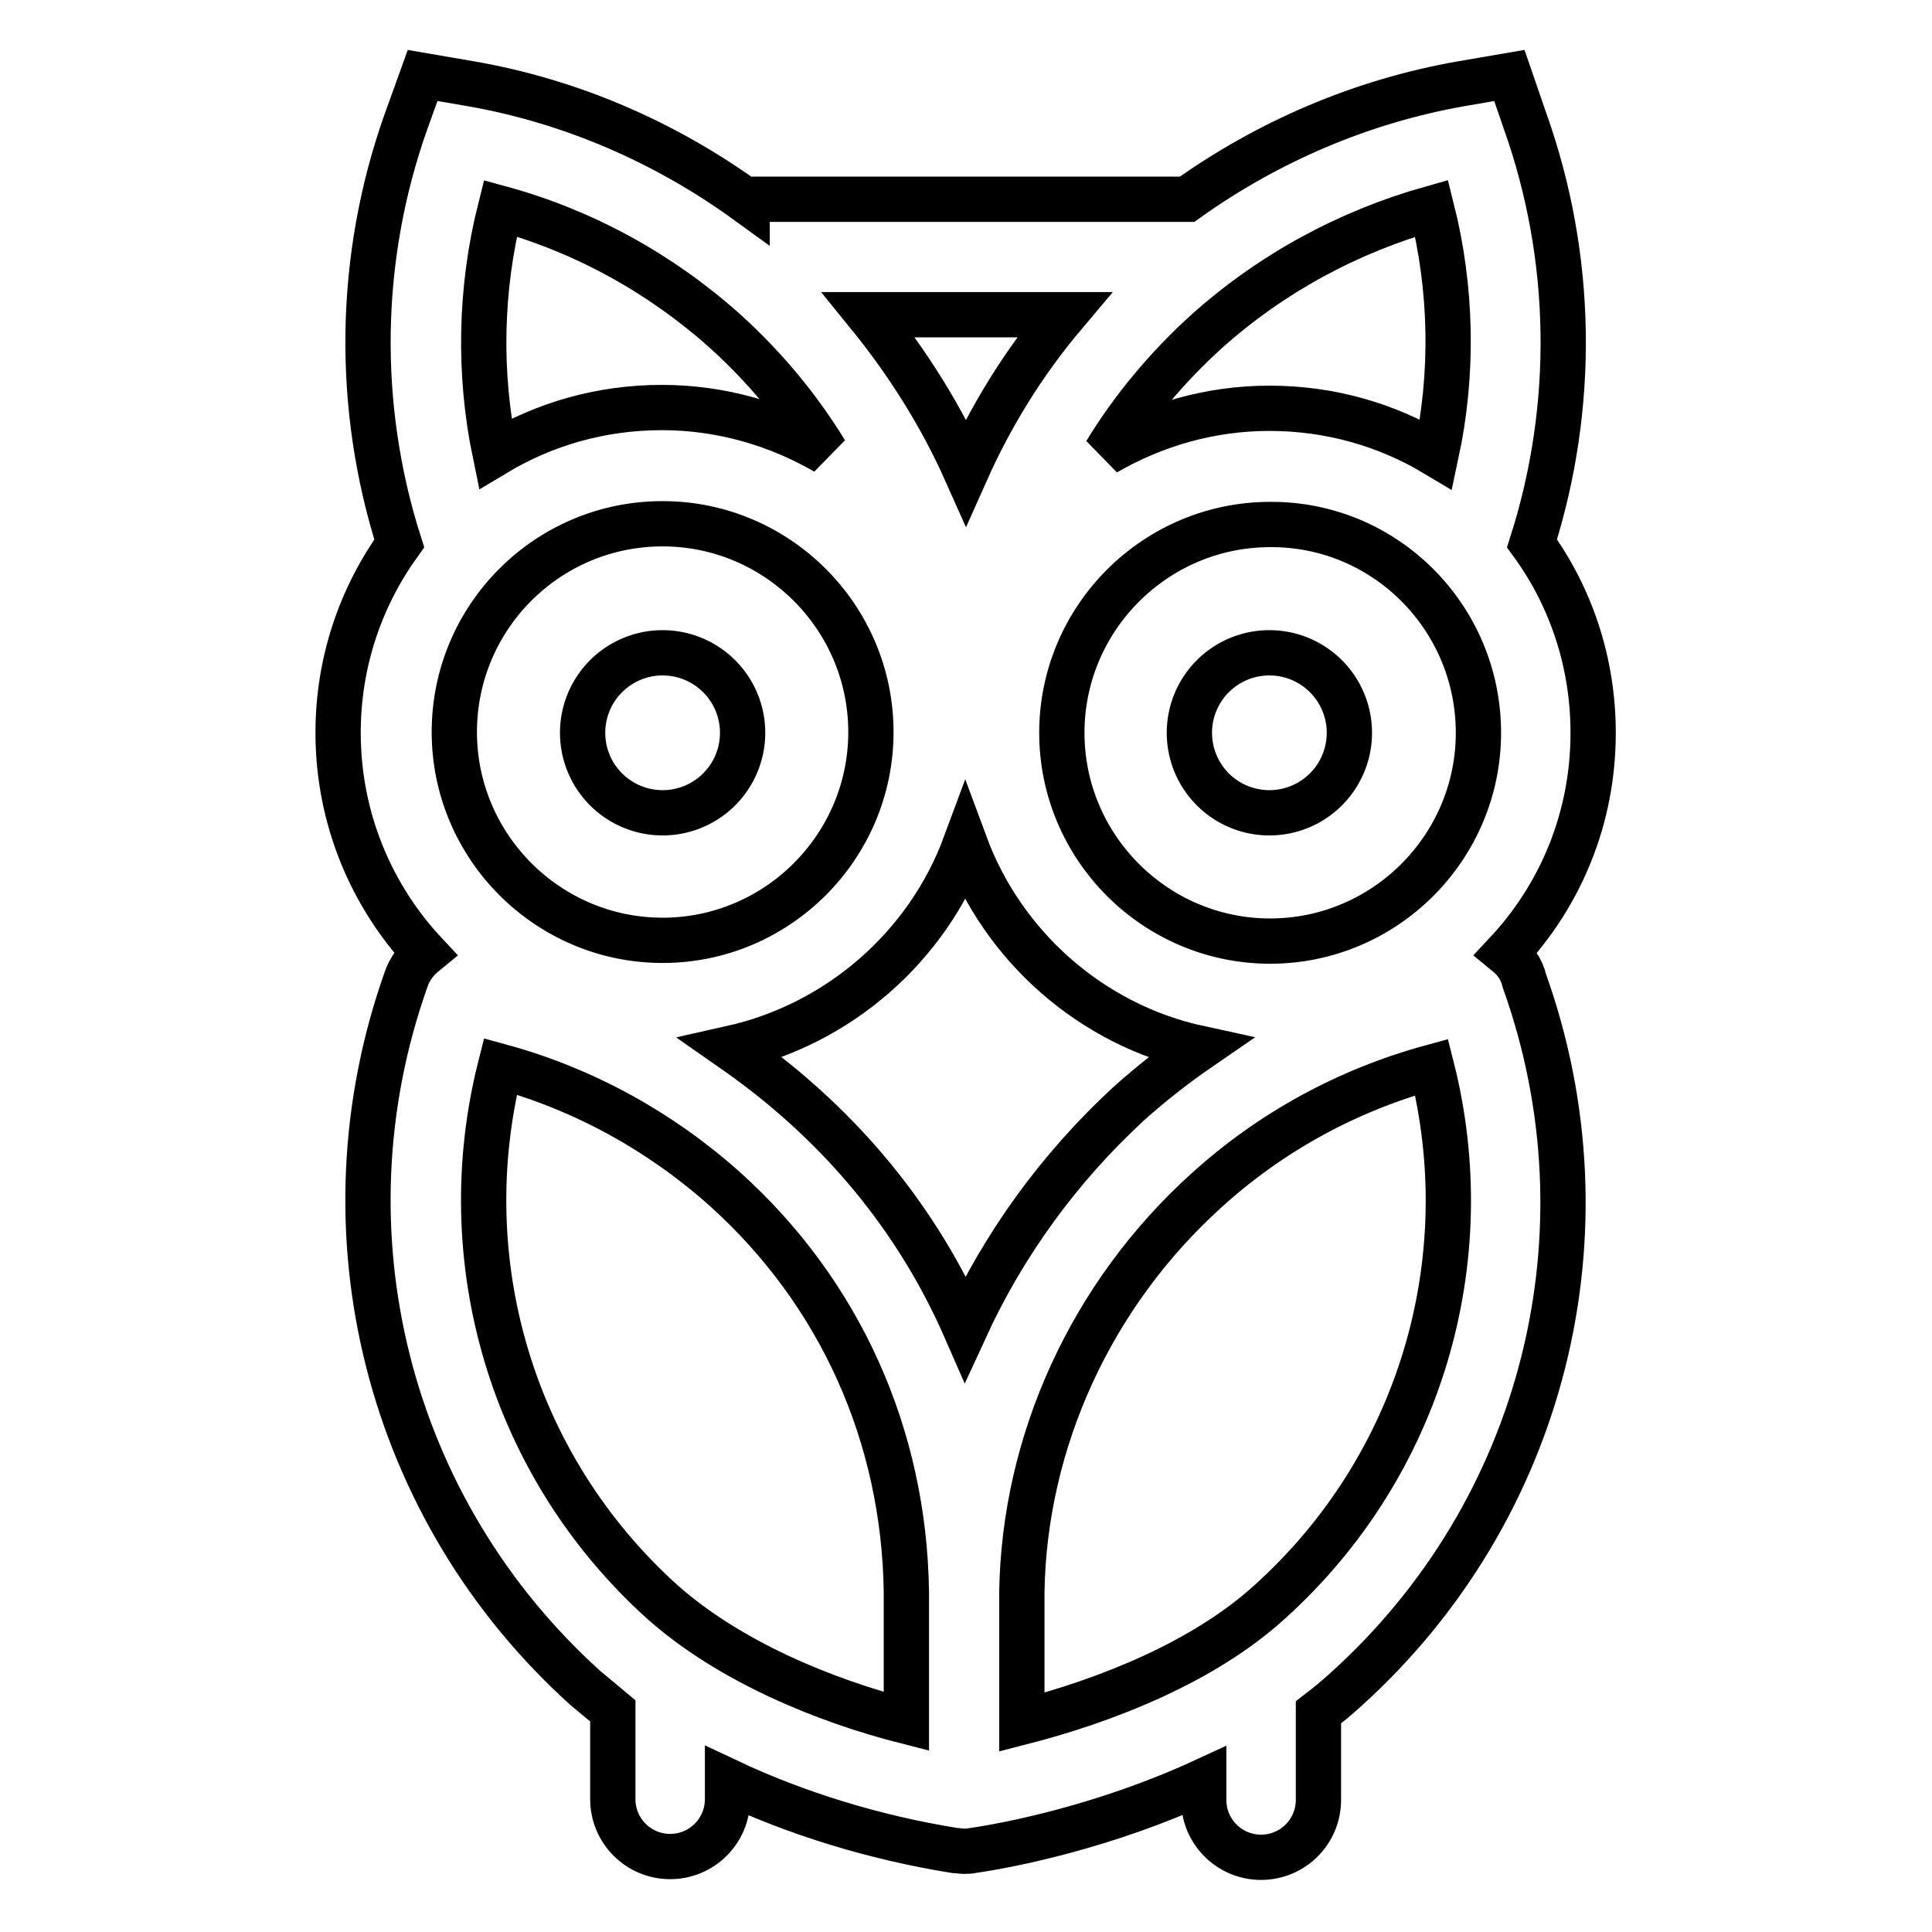 <?xml version="1.0" encoding="utf-8"?>
<!-- Svg Vector Icons : http://www.onlinewebfonts.com/icon -->
<!DOCTYPE svg PUBLIC "-//W3C//DTD SVG 1.1//EN" "http://www.w3.org/Graphics/SVG/1.1/DTD/svg11.dtd">
<svg version="1.1" xmlns="http://www.w3.org/2000/svg" xmlns:xlink="http://www.w3.org/1999/xlink" x="0px" y="0px" viewBox="0 0 256 256" enable-background="new 0 0 256 256" xml:space="preserve">
<g><g><g><path stroke-width="6" fill-opacity="0" stroke="#000000"  d="M199.6,126.3c7.2-7.7,11.5-17.9,11.5-29.2c0-9.4-3-18.1-8.1-25.1c5.8-18.2,5.5-37.9-0.9-55.9L200,10l-6.4,1.1c-13.1,2.3-25.5,7.6-36.3,15.3H99v0.3c-10.9-7.9-23.4-13.3-36.6-15.6L56,10l-2.2,6.1c-6.4,18-6.7,37.7-0.9,55.9c-5.1,7.1-8.1,15.7-8.1,25.1c0,11.3,4.4,21.6,11.5,29.2c-1.1,0.9-2,2-2.5,3.5C42,163.1,51.3,200,77.6,223.7c1.2,1,2.4,2,3.6,3v11.7c0,4.2,3.4,7.6,7.6,7.6c4.2,0,7.6-3.4,7.6-7.6V236c9.1,4.3,19.5,7.5,30.1,9.2c0.4,0,0.8,0.1,1.2,0.1c0.4,0,0.8,0,1.2-0.1c4.9-0.7,17.6-3.2,30.6-9.2v2.5c0,4.2,3.4,7.6,7.6,7.6s7.6-3.4,7.6-7.6v-11.6c1.3-1,2.5-2,3.6-3c26.3-23.7,35.6-60.6,23.7-93.9C201.6,128.3,200.7,127.2,199.6,126.3z M127.9,176c-4.9-11.2-12.2-21.3-21.6-29.7c-3-2.7-6.1-5.1-9.4-7.4c14.3-3.2,26-13.5,31-27c5,13.5,16.7,23.9,31,27c-3.2,2.2-6.4,4.7-9.4,7.4C140.3,154.8,133,164.9,127.9,176z M87.8,69.4c15.2,0,27.6,12.4,27.6,27.6s-12.4,27.6-27.6,27.6c-15.2,0-27.6-12.4-27.6-27.6S72.5,69.4,87.8,69.4z M195.9,97.1c0,15.2-12.4,27.6-27.6,27.6c-15.2,0-27.6-12.4-27.6-27.6c0-15.2,12.4-27.6,27.6-27.6C183.5,69.4,195.9,81.8,195.9,97.1z M128,62.5c-3.3-7.4-7.7-14.4-12.9-20.8h25.9C135.6,48.1,131.3,55.1,128,62.5z M189.7,27.6c2.7,10.7,2.9,21.9,0.6,32.6c-6.5-3.9-14-6.1-22.1-6.1c-7.9,0-15.3,2.2-21.7,5.9c3.6-5.9,8.1-11.3,13.4-16.1C168.5,36.2,178.7,30.7,189.7,27.6z M66.3,27.6c11,3,21.2,8.6,29.8,16.3c5.2,4.7,9.7,10.1,13.3,16c-6.4-3.7-13.8-5.9-21.7-5.9c-8.1,0-15.6,2.2-22.1,6.1C63.4,49.5,63.6,38.3,66.3,27.6z M66.3,141.3c11,3,21.2,8.6,29.8,16.3c15.2,13.7,23.7,32.6,24,53.3v17.2c-11-2.8-23.5-8-32.3-15.8C67.8,194.3,59.8,167,66.3,141.3z M168.2,212.3c-8.7,7.9-21.5,13-32.8,15.9V211c0.3-20,9.2-39.5,24.5-53.3c8.6-7.8,18.8-13.3,29.8-16.3C196.2,167,188.2,194.3,168.2,212.3z"/><path stroke-width="6" fill-opacity="0" stroke="#000000"  d="M77.2 97.1a10.6 10.6 0 1 0 21.2 0a10.6 10.6 0 1 0 -21.2 0z"/><path stroke-width="6" fill-opacity="0" stroke="#000000"  d="M157.6 97.1a10.6 10.6 0 1 0 21.2 0a10.6 10.6 0 1 0 -21.2 0z"/></g><g></g><g></g><g></g><g></g><g></g><g></g><g></g><g></g><g></g><g></g><g></g><g></g><g></g><g></g><g></g></g></g>
</svg>